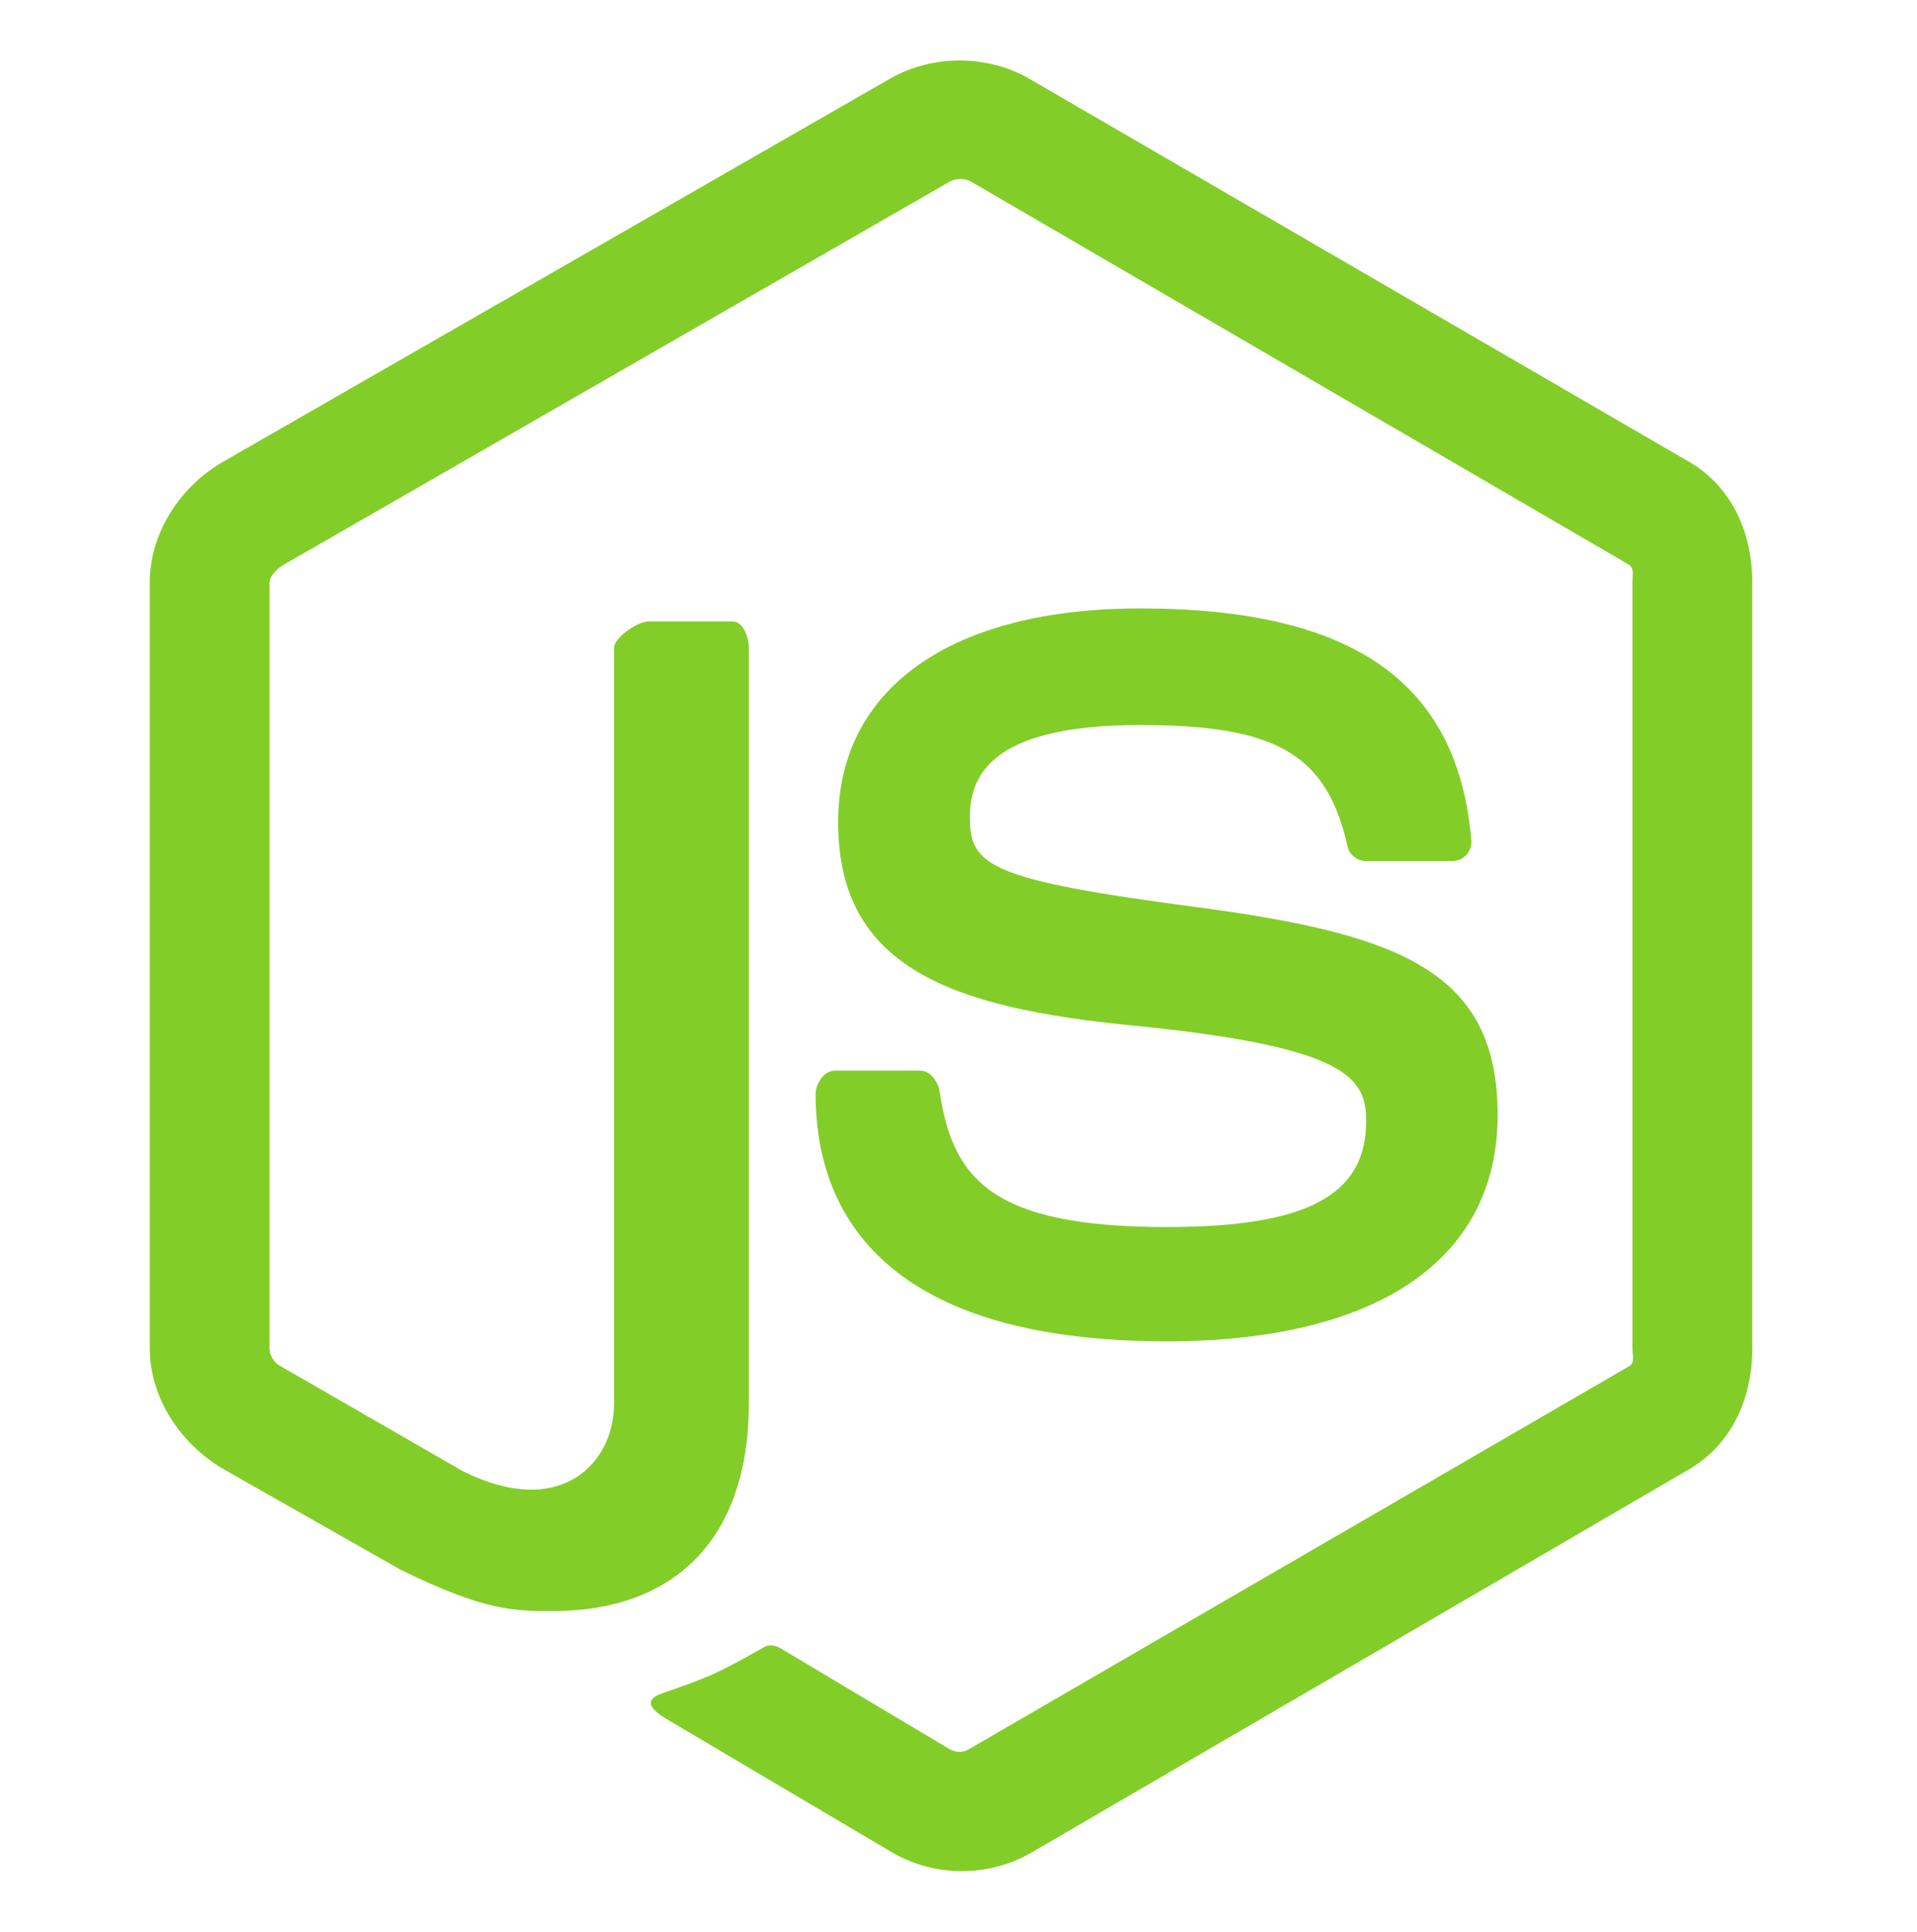 <svg width="128" height="129" viewBox="0 0 128 129" fill="none" xmlns="http://www.w3.org/2000/svg">
<path d="M112.771 30.834L68.674 5.229C65.893 3.645 62.272 3.645 59.469 5.229L14.901 30.834C12.031 32.485 10 35.588 10 38.907V90.049C10 93.368 12.084 96.472 14.954 98.132L26.729 104.82C32.357 107.592 34.346 107.592 36.907 107.592C45.24 107.592 50 102.553 50 93.764V43.274C50 42.561 49.629 41.5 48.929 41.5H43.306C42.594 41.5 41 42.561 41 43.273V93.763C41 97.659 37.476 101.536 30.89 98.243L18.723 91.23C18.299 91 18 90.537 18 90.049V38.907C18 38.425 18.555 37.941 18.982 37.694L63.406 12.133C63.821 11.898 64.431 11.898 64.845 12.133L108.727 37.688C109.147 37.941 108.999 38.41 108.999 38.907V90.049C108.999 90.537 109.182 91.012 108.767 91.247L64.681 116.823C64.303 117.05 63.834 117.05 63.42 116.823L52.113 110.074C51.772 109.876 51.367 109.805 51.04 109.988C47.894 111.771 47.314 112.008 44.363 113.031C43.637 113.284 42.566 113.723 44.773 114.96L59.571 123.714C60.984 124.53 62.587 124.96 64.218 124.96C65.86 124.96 67.468 124.534 68.885 123.714L112.77 98.132C115.64 96.46 117 93.368 117 90.049V38.907C117 35.588 115.64 32.493 112.771 30.834ZM77.91 81.945C66.184 81.945 63.601 78.71 62.74 72.879C62.64 72.251 62.107 71.5 61.468 71.5H55.737C55.028 71.5 54.458 72.36 54.458 73.066C54.458 80.532 58.517 89.578 77.911 89.578C91.95 89.578 99.999 84.123 99.999 74.469C99.999 64.897 93.532 62.385 79.917 60.583C66.155 58.764 64.757 57.845 64.757 54.621C64.757 51.963 65.941 48.418 76.131 48.418C85.236 48.418 88.592 50.372 89.973 56.509C90.091 57.086 90.618 57.5 91.213 57.5H96.967C97.321 57.5 97.659 57.357 97.907 57.104C98.147 56.832 98.274 56.491 98.242 56.125C97.351 45.557 90.33 40.632 76.13 40.632C63.499 40.632 55.964 45.966 55.964 54.907C55.964 64.605 63.461 67.285 75.586 68.484C90.091 69.906 91.219 72.026 91.219 74.879C91.219 79.834 87.241 81.945 77.91 81.945Z" fill="#83CD29"/>
</svg>
